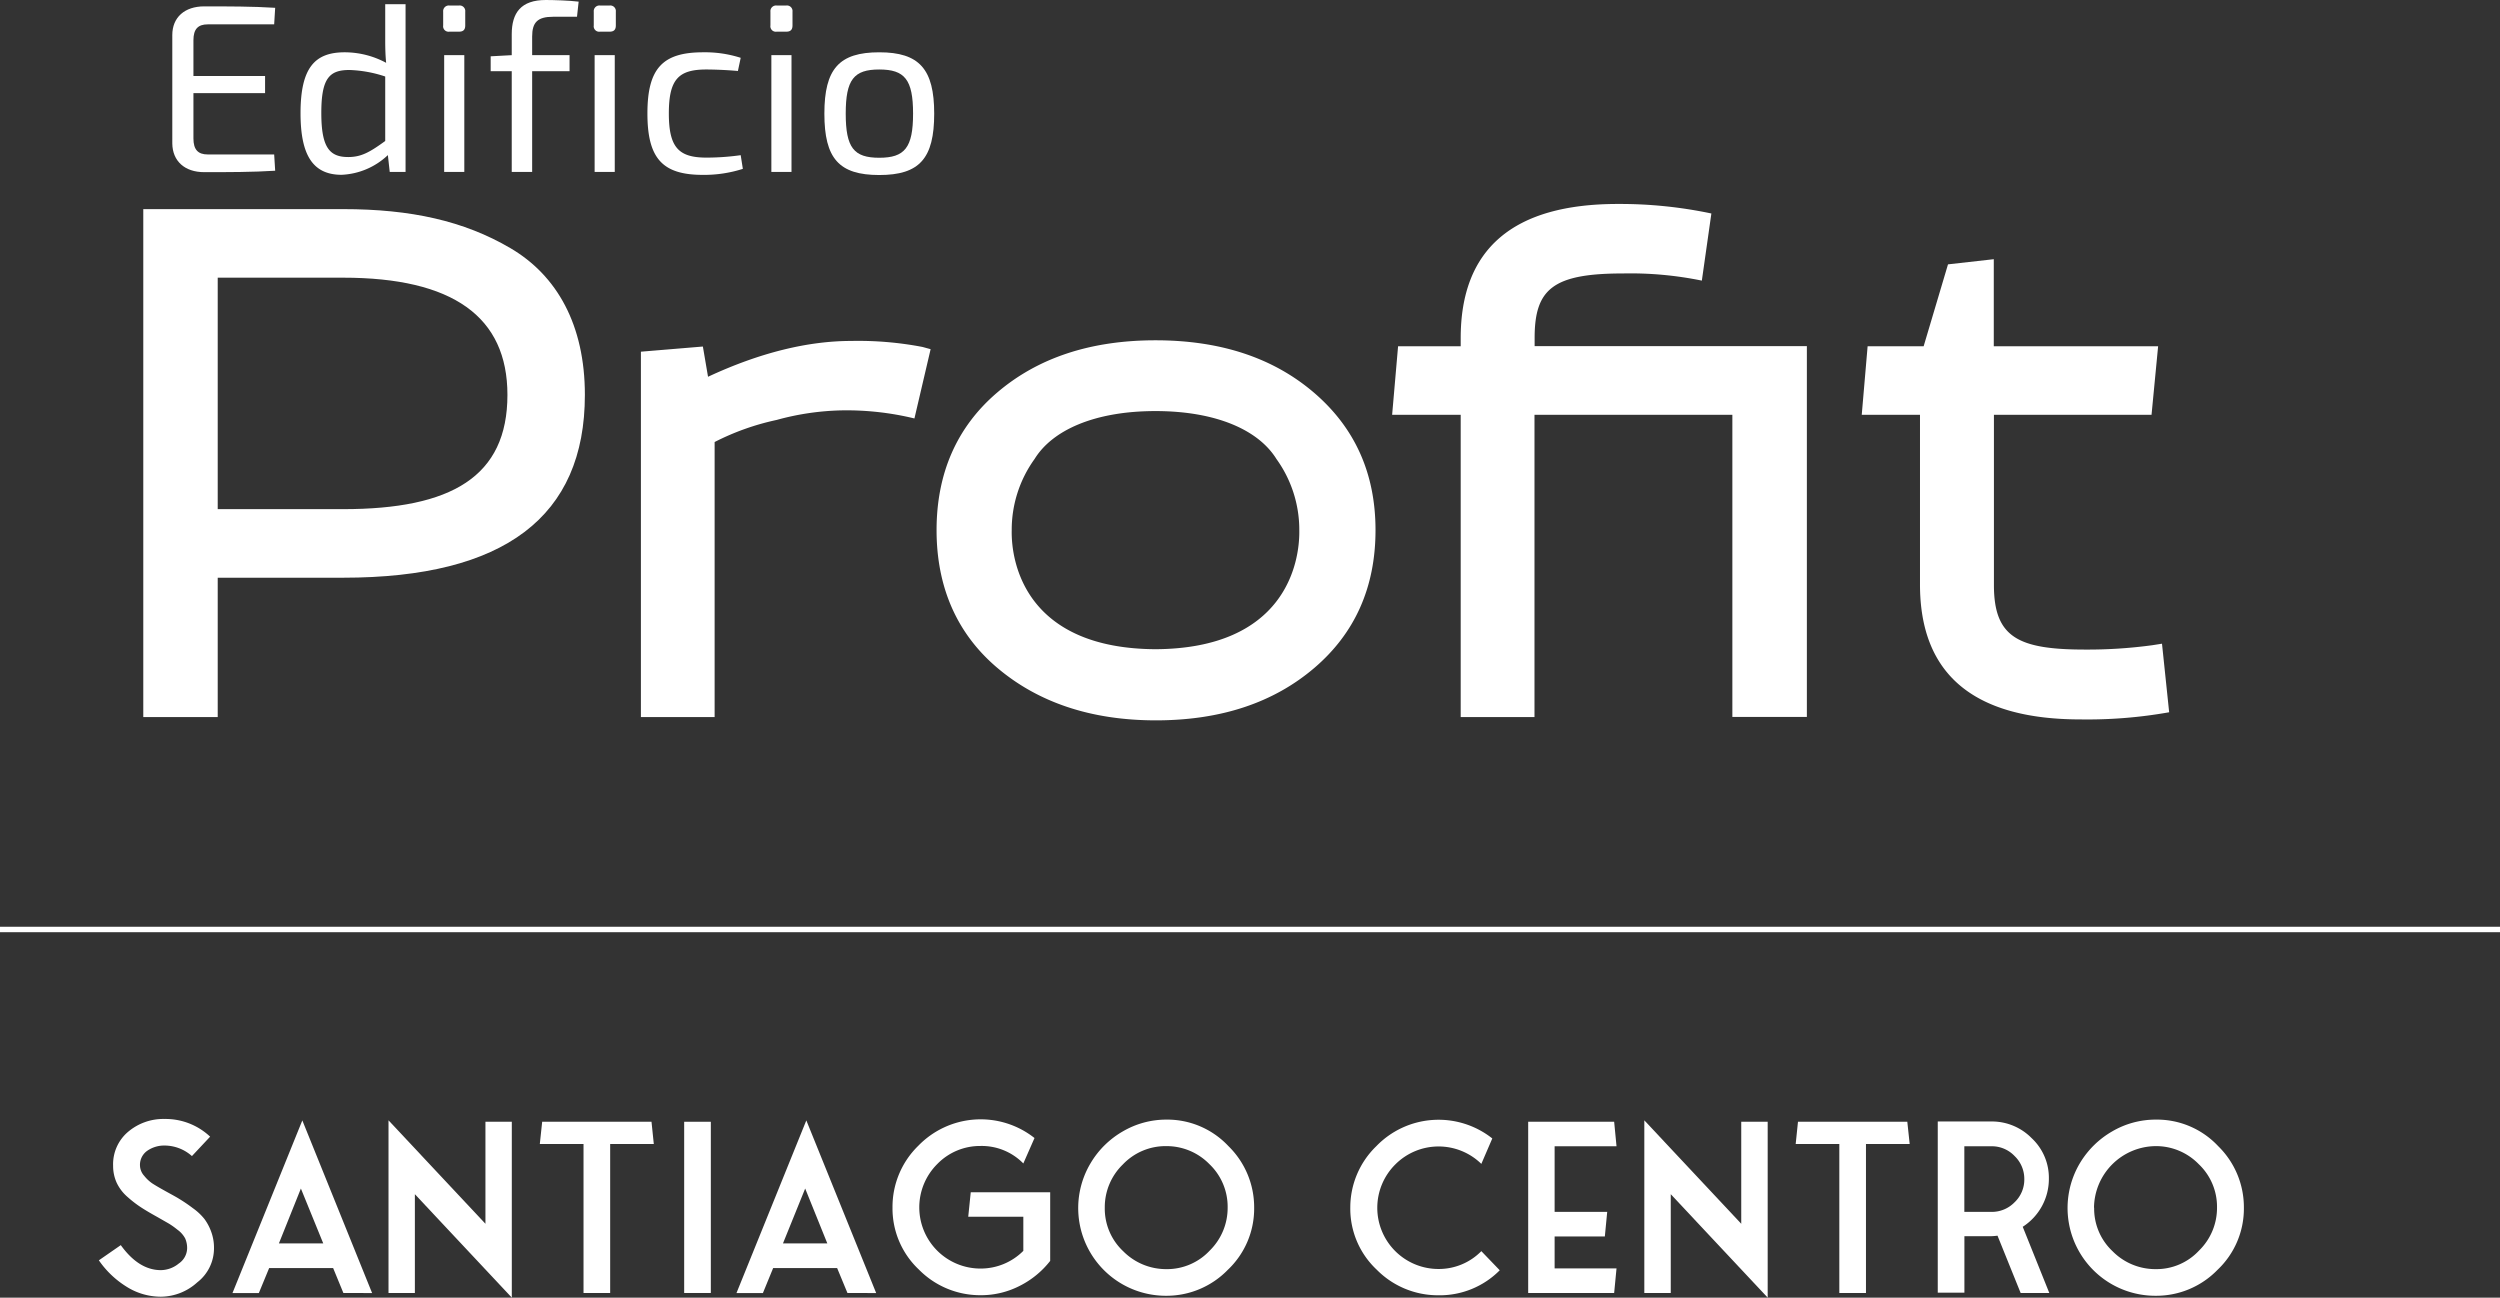 <svg xmlns="http://www.w3.org/2000/svg" viewBox="0 0 348.96 181.13"><rect x="0" y="0" width="348.96" height="181.13" fill="#333333" stroke="none"/><defs><style>.cls-1{fill:none;stroke:#fff;stroke-miterlimit:10;stroke-width:0.76px;}.cls-2{fill:#fff;}</style></defs><g id="Capa_2" data-name="Capa 2"><g id="Capa_1-2" data-name="Capa 1"><line class="cls-1" y1="129.74" x2="348.96" y2="129.74"/><path class="cls-2" d="M38.41,23.83c-3.08.2-6.6.2-9.91.2-2.71,0-4.42-1.54-4.45-4V4.89c0-2.48,1.74-4,4.45-4,3.31,0,6.83,0,9.91.2l-.14,2.31H29c-1.37,0-2,.67-2,2.21v5H37V13H27v6.32c0,1.57.64,2.24,2,2.24h9.27Z"/><path class="cls-2" d="M56.61,24H54.4l-.26-2.35a10,10,0,0,1-6.46,2.75c-4.12,0-5.73-2.91-5.73-8.6,0-6.36,2-8.5,6.16-8.5A12.21,12.21,0,0,1,53.9,8.77c-.1-1-.13-2-.13-3.18v-5h2.84Zm-8-2.08c1.81,0,3-.67,5.16-2.24v-9a17.37,17.37,0,0,0-5-.91c-2.81,0-3.92,1.17-3.92,6S46,21.92,48.61,21.92Z"/><path class="cls-2" d="M64.07.77a.78.78,0,0,1,.87.87V3.55c0,.6-.27.87-.87.87H62.73a.76.76,0,0,1-.87-.87V1.64a.79.79,0,0,1,.87-.87ZM62,24V7.7h2.81V24Z"/><path class="cls-2" d="M77.19,2.34c-2.14,0-2.91.77-2.91,2.75V7.7H79.5V9.94H74.28V24H71.43V9.94H68.49V7.86l2.94-.16V4.79c0-3,1.28-4.79,4.76-4.79,1.07,0,3.31.07,4.58.23l-.23,2.11Z"/><path class="cls-2" d="M85.09.77a.78.78,0,0,1,.87.87V3.55c0,.6-.27.87-.87.87H83.75a.76.76,0,0,1-.87-.87V1.64a.79.79,0,0,1,.87-.87ZM83,24V7.7h2.81V24Z"/><path class="cls-2" d="M103.39,8.07,103,9.91c-1.47-.14-3.28-.21-4.41-.21-3.89,0-5.23,1.38-5.23,6.13S94.72,22,98.61,22a34.45,34.45,0,0,0,4.78-.34l.3,1.91a17.74,17.74,0,0,1-5.59.84c-5.62,0-7.73-2.28-7.73-8.57S92.48,7.3,98.14,7.3A16.3,16.3,0,0,1,103.39,8.07Z"/><path class="cls-2" d="M109.75.77a.78.78,0,0,1,.87.87V3.55c0,.6-.27.87-.87.87h-1.34a.76.76,0,0,1-.87-.87V1.64a.79.79,0,0,1,.87-.87ZM107.67,24V7.7h2.81V24Z"/><path class="cls-2" d="M130.4,15.86c0,6.26-2.05,8.57-7.67,8.57s-7.66-2.31-7.66-8.57,2.07-8.56,7.66-8.56S130.4,9.64,130.4,15.86Zm-12.35,0c0,4.76,1.13,6.16,4.68,6.16s4.72-1.4,4.72-6.16-1.17-6.16-4.72-6.16S118.05,11.11,118.05,15.86Z"/><path class="cls-2" d="M30.39,80.64v19.45H20V29.19H47.89c9.46,0,16.87,1.64,23.36,5.45s10.39,10.7,10.39,20.48c0,17-11.22,25.52-33.75,25.52Zm0-9.57h17.5c15.12,0,22.94-4.53,22.94-15.95,0-10.91-7.61-16.36-22.94-16.36H30.39Z"/><path class="cls-2" d="M128.77,48.43l1.13.31-2.26,9.67a40.13,40.13,0,0,0-10.09-1.13,36.8,36.8,0,0,0-9.15,1.34,35.09,35.09,0,0,0-8.65,3.08v38.39H89.46v-51l8.65-.72.72,4.22c7.3-3.4,14-5,20-5A47.5,47.5,0,0,1,128.77,48.43Z"/><path class="cls-2" d="M139.17,54.81c5.66-4.84,13-7.31,22.12-7.31s16.47,2.47,22.12,7.31S192,66,192,74s-2.89,14.41-8.55,19.24-13,7.31-22.12,7.31S144.83,98,139.17,93.19,130.73,81.87,130.73,74,133.51,59.65,139.17,54.81Zm22.12,35.81c18-.1,20.17-11.94,20.07-16.67a16.89,16.89,0,0,0-3.19-9.88c-2.47-4-8.34-6.69-16.88-6.69s-14.41,2.68-16.88,6.69A16.89,16.89,0,0,0,141.22,74C141.12,78.68,143.28,90.52,161.29,90.62Z"/><path class="cls-2" d="M238.88,29.8l-1.33,9.37a49.57,49.57,0,0,0-11-1c-9.77,0-12.34,2.16-12.34,9v1.14h38v51.76h-10.4V57.9H214.19v42.19h-10.3V57.9h-9.57l.83-9.57h8.74V47.19c0-12.45,7.31-18.72,21.92-18.72A61.6,61.6,0,0,1,238.88,29.8Z"/><path class="cls-2" d="M278.3,36.18V48.33h22.94l-.92,9.57h-22V81.67c0,7.3,3.39,9,12.76,9a66.89,66.89,0,0,0,9.36-.61l1.34-.21,1,9.57a65.17,65.17,0,0,1-12.35,1c-14.92,0-22.43-6.28-22.43-18.83V57.9h-8.13l.82-9.57h7.82l3.4-11.43Z"/><path class="cls-2" d="M22.47,181a9,9,0,0,1-4.86-1.43,13,13,0,0,1-3.81-3.65l3.06-2.12q2.52,3.5,5.61,3.49a4,4,0,0,0,2.48-.92,2.63,2.63,0,0,0,1.17-2.11,3.35,3.35,0,0,0-.27-1.39,3.58,3.58,0,0,0-1.08-1.22,11,11,0,0,0-1.19-.85l-1.66-.95c-.89-.49-1.63-.93-2.2-1.3a15.5,15.5,0,0,1-1.89-1.45,6,6,0,0,1-1.54-2,5.64,5.64,0,0,1-.5-2.36A5.92,5.92,0,0,1,17.86,158,7.61,7.61,0,0,1,23,156.19a9.08,9.08,0,0,1,6.33,2.47l-2.54,2.71A5.75,5.75,0,0,0,23,159.9a4.14,4.14,0,0,0-2.46.74,2.4,2.4,0,0,0-1,2.07,2.23,2.23,0,0,0,.6,1.43,5.16,5.16,0,0,0,1.14,1.06c.36.23.81.5,1.35.8,1,.57,1.84,1,2.38,1.34a21.92,21.92,0,0,1,1.91,1.3,7.91,7.91,0,0,1,1.63,1.53,7.1,7.1,0,0,1,.93,1.76,6.51,6.51,0,0,1,.39,2.29A6,6,0,0,1,27.53,179,7.62,7.62,0,0,1,22.47,181Z"/><path class="cls-2" d="M47.93,180.48,46.5,177H37.57l-1.44,3.49H32.45l9.75-24.1,9.74,24.1Zm-9-6.92h6.19L42,165.9Z"/><path class="cls-2" d="M67.76,170.82V156.58h3.68v24.55L57.91,166.69v13.79H54.23v-24.1Z"/><path class="cls-2" d="M91.26,159.68H85.17v20.8H81.45v-20.8h-6.1l.33-3.1H90.94Z"/><path class="cls-2" d="M95.5,156.58h3.72v23.9H95.5Z"/><path class="cls-2" d="M118.29,180.48,116.85,177h-8.93l-1.43,3.49H102.8l9.75-24.1,9.75,24.1Zm-9-6.92h6.19l-3.09-7.66Z"/><path class="cls-2" d="M135.5,166.42l11.09,0V176a12.55,12.55,0,0,1-4.28,3.5,11.82,11.82,0,0,1-5.44,1.29,12,12,0,0,1-8.61-3.58,11.71,11.71,0,0,1-3.68-8.68,11.91,11.91,0,0,1,3.6-8.6,12.12,12.12,0,0,1,16.22-1.08l-1.56,3.55a8.12,8.12,0,0,0-6-2.44,8.31,8.31,0,0,0-6,2.51,8.54,8.54,0,0,0,6,14.6,8.4,8.4,0,0,0,6-2.47v-4.76h-7.69Z"/><path class="cls-2" d="M162.82,180.87a12.24,12.24,0,0,1-10.59-18.51,12.44,12.44,0,0,1,4.54-4.46,12,12,0,0,1,6-1.62,11.7,11.7,0,0,1,8.69,3.69,11.93,11.93,0,0,1,3.6,8.61,11.75,11.75,0,0,1-3.68,8.67A11.92,11.92,0,0,1,162.82,180.87Zm-8.61-12.29a8.15,8.15,0,0,0,2.58,6.08,8.41,8.41,0,0,0,6,2.49,8.15,8.15,0,0,0,6.07-2.59,8.35,8.35,0,0,0,2.5-6,8.22,8.22,0,0,0-2.55-6.07,8.35,8.35,0,0,0-6-2.51,8.23,8.23,0,0,0-6.08,2.56A8.31,8.31,0,0,0,154.21,168.58Z"/><path class="cls-2" d="M206.77,174.64l2.57,2.67a11.78,11.78,0,0,1-8.57,3.49,12,12,0,0,1-8.61-3.58,11.67,11.67,0,0,1-3.68-8.68A11.89,11.89,0,0,1,192.1,160a12.08,12.08,0,0,1,16.2-1.09l-1.53,3.55a8.53,8.53,0,0,0-12,.07,8.54,8.54,0,0,0,6,14.6A8.31,8.31,0,0,0,206.77,174.64Z"/><path class="cls-2" d="M217,172.59v4.46h8.64l-.33,3.43h-12v-23.9h12l.33,3.42H217v9.16h7.34l-.33,3.43Z"/><path class="cls-2" d="M243.05,170.82V156.58h3.69v24.55l-13.53-14.44v13.79h-3.69v-24.1Z"/><path class="cls-2" d="M266.56,159.68h-6.1v20.8h-3.72v-20.8h-6.09l.32-3.1h15.26Z"/><path class="cls-2" d="M286.05,180.48h-4l-3.23-8a7.79,7.79,0,0,1-.81.07h-3.81v7.89h-3.72v-23.9H278a7.79,7.79,0,0,1,5.57,2.31,7.58,7.58,0,0,1,2.42,5.68,7.94,7.94,0,0,1-3.65,6.71Zm-11.86-11.32H278a4.41,4.41,0,0,0,3.19-1.33,4.36,4.36,0,0,0,1.37-3.26,4.41,4.41,0,0,0-1.35-3.2A4.37,4.37,0,0,0,278,160h-3.81Z"/><path class="cls-2" d="M300.92,180.87a12.25,12.25,0,0,1-10.6-18.51,12.54,12.54,0,0,1,4.55-4.46,12,12,0,0,1,6.05-1.62,11.7,11.7,0,0,1,8.69,3.69,11.93,11.93,0,0,1,3.6,8.61,11.75,11.75,0,0,1-3.68,8.67A11.92,11.92,0,0,1,300.92,180.87Zm-8.61-12.29a8.15,8.15,0,0,0,2.58,6.08,8.38,8.38,0,0,0,6,2.49,8.11,8.11,0,0,0,6.06-2.59,8.32,8.32,0,0,0,2.51-6,8.19,8.19,0,0,0-2.56-6.07,8.31,8.31,0,0,0-6-2.51,8.69,8.69,0,0,0-8.61,8.58Z"/></g></g></svg>